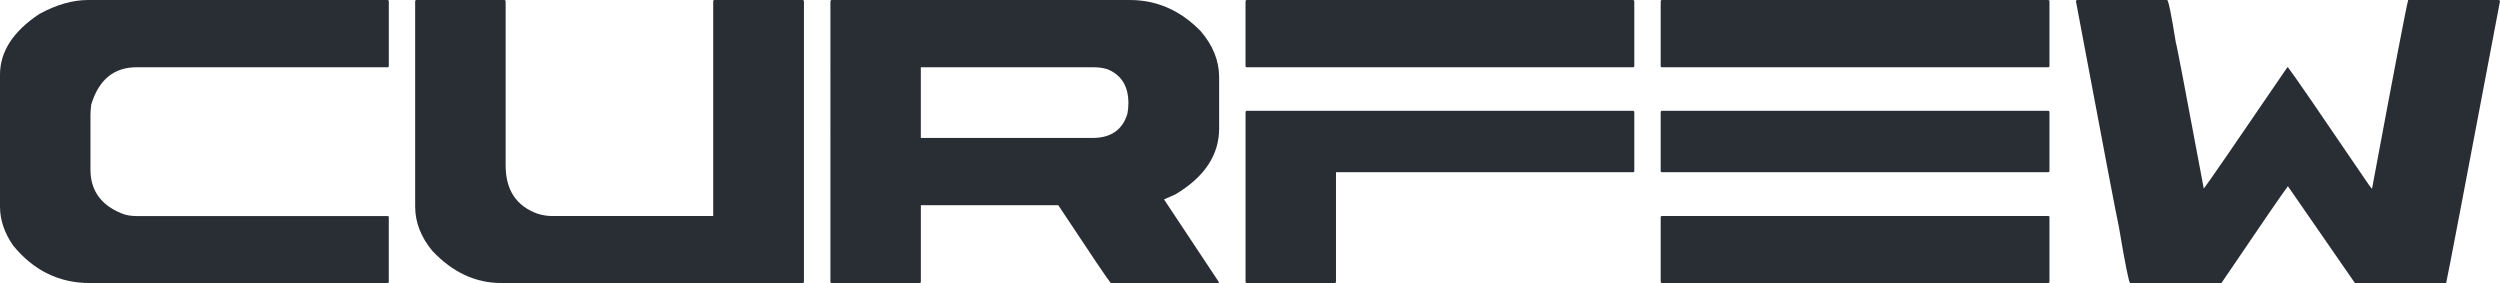 <svg xmlns="http://www.w3.org/2000/svg" id="Layer_1" data-name="Layer 1" viewBox="0 0 764.64 86.56"><defs><style>      .cls-1 {        fill: #292d34;        stroke-width: 0px;      }    </style></defs><path class="cls-1" d="m26.95,0h91.57c.27.05.4.19.4.4v19.77c0,.27-.13.4-.4.4H41.79c-6.94,0-11.56,3.79-13.88,11.38-.16,1.34-.24,2.39-.24,3.15v16.78c0,6.35,3.17,10.81,9.52,13.39,1.29.54,2.82.81,4.6.81h76.72c.27,0,.4.11.4.32v19.77c0,.27-.13.4-.4.4H27.51c-9.41,0-17.24-3.82-23.48-11.46-2.69-3.87-4.03-7.85-4.03-11.94V22.83C0,15.79,4.01,9.6,12.02,4.28,17.24,1.43,22.21,0,26.95,0Z"></path><path class="cls-1" d="m127.39,0h26.86c.27.05.4.19.4.4v50.18c0,7.58,3.31,12.53,9.92,14.84,1.51.43,2.9.65,4.2.65h49.37V.4c.05-.27.19-.4.4-.4h26.95c.27.05.4.19.4.4v85.76c0,.27-.13.4-.4.4h-92.21c-7.85,0-14.87-3.28-21.06-9.84-3.5-4.25-5.24-8.77-5.24-13.55V.4c.05-.27.19-.4.4-.4Z"></path><path class="cls-1" d="m281.64,20.57v21.62h52.52c5.59,0,9.14-2.45,10.65-7.34.22-1.13.32-2.23.32-3.31,0-5.22-2.18-8.69-6.53-10.41-1.34-.38-2.72-.56-4.11-.56h-52.84ZM254.37,0h91.16c8.28,0,15.52,3.17,21.7,9.52,3.76,4.36,5.65,9.06,5.65,14.12v15.65c0,8.12-4.46,14.84-13.39,20.17l-3.47,1.53,16.86,25.41-.4.16h-32.75c-.81-.91-6.16-8.85-16.05-23.8h-42.03v23.4c0,.27-.13.4-.4.4h-26.86c-.27,0-.4-.13-.4-.4V.4c.05-.27.19-.4.4-.4Z"></path><path class="cls-1" d="m381.35,33.88h118.11c.27.05.4.19.4.4v17.99c0,.27-.13.4-.4.4h-90.84v33.48c0,.27-.13.4-.4.4h-26.86c-.27,0-.4-.13-.4-.4v-51.87c.05-.27.19-.4.4-.4Zm0-33.88h118.11c.27.05.4.19.4.4v19.77c0,.27-.13.4-.4.4h-118.11c-.27,0-.4-.13-.4-.4V.4c.05-.27.19-.4.4-.4Z"></path><path class="cls-1" d="m508.33,66.07h118.11c.27,0,.4.11.4.32v19.77c0,.27-.13.4-.4.4h-118.11c-.27,0-.4-.13-.4-.4v-19.77c.05-.22.19-.32.4-.32Zm0-32.19h118.11c.27.05.4.19.4.4v17.99c0,.27-.13.4-.4.4h-118.11c-.27,0-.4-.13-.4-.4v-17.99c.05-.27.19-.4.4-.4Zm0-33.88h118.11c.27.05.4.19.4.4v19.77c0,.27-.13.4-.4.4h-118.11c-.27,0-.4-.13-.4-.4V.4c.05-.27.19-.4.4-.4Z"></path><path class="cls-1" d="m635.32,0h27.51c.38,0,1.26,4.33,2.66,12.99.16.16,3.01,15.06,8.55,44.69.75-.86,9.28-13.23,25.57-37.11h.16c1.45,1.83,9.71,13.82,24.77,35.98.54.75.86,1.13.97,1.13,6.83-36.63,10.51-55.85,11.05-57.68h27.67c.27.05.4.19.4.4-10.6,55.99-16.08,84.71-16.46,86.16h-27.91l-20.49-29.61c-1.56,2.04-8.34,11.91-20.33,29.61h-27.91c-.38,0-1.53-5.75-3.47-17.26-.38-1.4-4.76-24.42-13.15-69.06l.4-.24Z"></path></svg>
